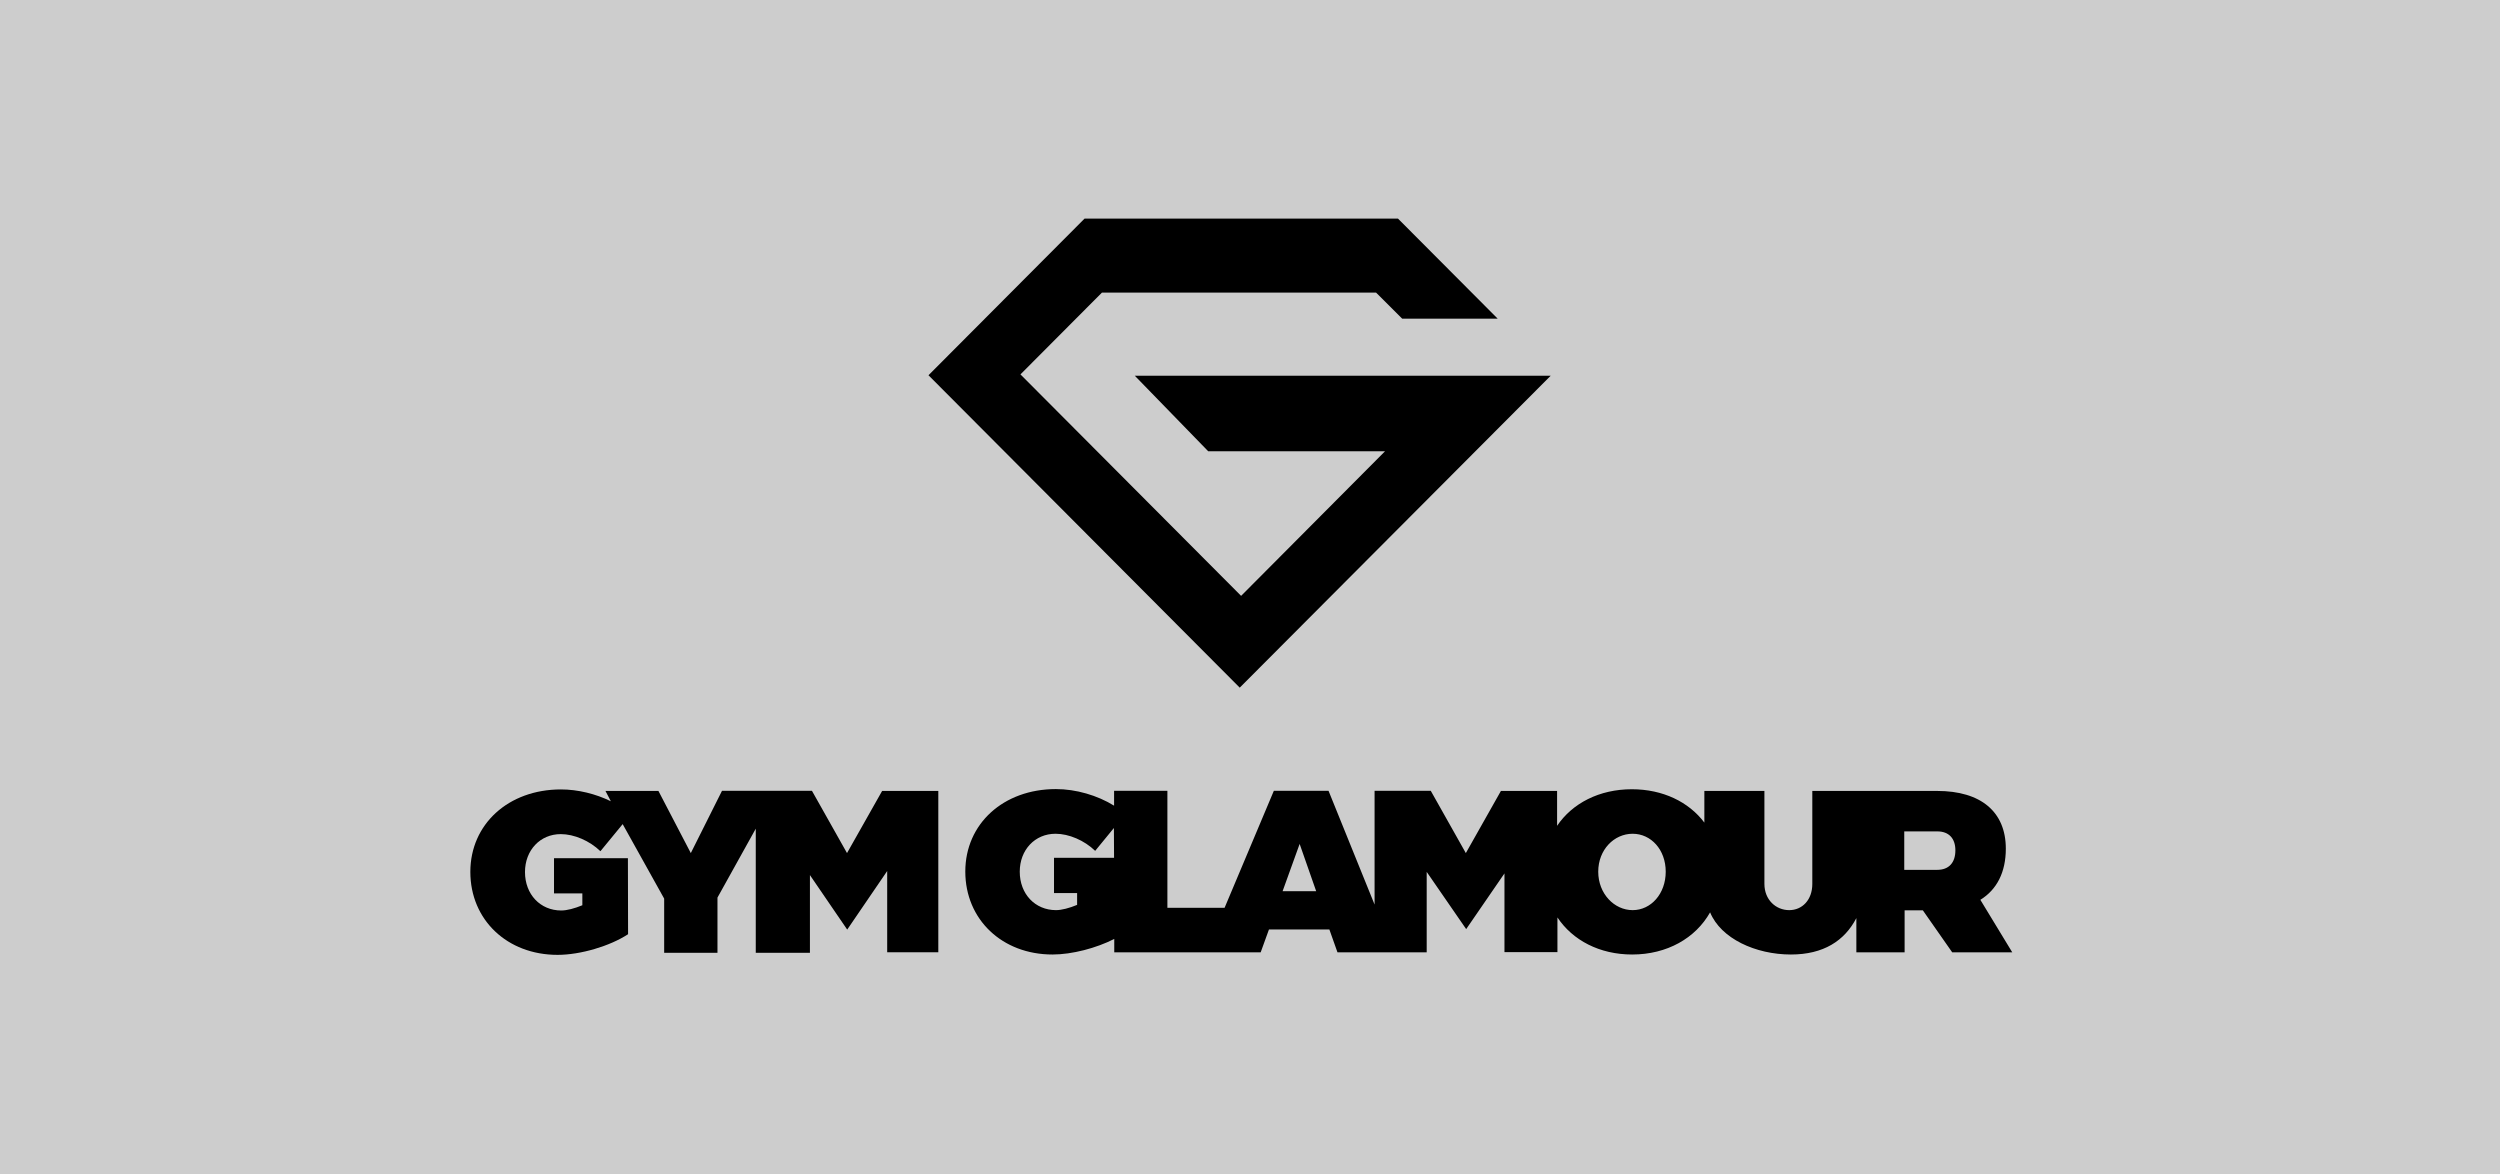 <svg height="70" viewBox="0 0 149 70" width="149" xmlns="http://www.w3.org/2000/svg"><rect x="0" y="0" width="149" height="70" fill="#808080" stroke="none"/><g fill="none" fill-rule="evenodd"><path d="m0 0h149v70h-149z" fill="#fff" opacity=".606"/><g fill="#000" fill-rule="nonzero" transform="translate(28 13)"><path d="m39.635 9.395h24.785l-18.531 18.589-18.551-18.619 9.301-9.335h18.682l5.942 5.964h-5.691l-1.558-1.554h-16.339l-4.856 4.874 13.151 13.2 8.577-8.618h-10.537z"/><path d="m22.482 37.844-2.091-3.714h-2.202-1.146-2.011l-1.86 3.714-1.93-3.704h-3.157l.322.616c-.905-.444-1.971-.706-2.976-.706-3.127 0-5.399 2.069-5.399 4.915 0 2.856 2.192 4.945 5.198 4.945 1.367 0 3.127-.525 4.203-1.231l-.01-4.531h-4.404v2.099h1.689v.706c-.463.192-.925.313-1.257.313-1.247 0-2.162-.959-2.162-2.291 0-1.302.905-2.261 2.132-2.261.794 0 1.719.394 2.363 1.019l1.327-1.615 2.473 4.44v3.229h3.177v-3.29l2.282-4.107v7.397h1.428 1.337.463v-4.632l2.222 3.25 2.383-3.492v4.844h.292 1.498 1.257v-9.617h-3.348z"/><path d="m90.029 40.629c.985-.606 1.518-1.645 1.518-3.048 0-2.2-1.488-3.441-4.092-3.441h-4.675-.463-2.303v5.54c0 .959-.603 1.564-1.377 1.564-.794 0-1.478-.616-1.478-1.564v-5.54h-3.579v1.887c-.925-1.231-2.473-1.988-4.323-1.988-1.941 0-3.549.838-4.454 2.18v-2.079h-3.348l-2.091 3.704-2.091-3.714h-3.348v6.782l-2.745-6.782h-3.258l-2.936 6.973h-3.409v-6.973h-3.177v.888c-.995-.616-2.272-.989-3.469-.989-3.127 0-5.399 2.069-5.399 4.915 0 2.856 2.192 4.945 5.198 4.945 1.166 0 2.614-.383 3.68-.928v.797h5.47 1.699 1.558l.493-1.362h3.6l.483 1.362h2.232 1.146.06 1.548.332v-4.794l2.353 3.411 2.282-3.32v4.693h.392 1.488 1.277v-2.069c.905 1.362 2.514 2.21 4.454 2.21 2.081 0 3.781-.979 4.645-2.513.643 1.564 2.715 2.513 4.816 2.513 1.941 0 3.197-.817 3.901-2.17v2.039h2.876v-2.503h1.086l1.75 2.503h3.579zm-51.631-2.503h-3.579v2.099h1.377v.706c-.463.192-.925.313-1.257.313-1.247 0-2.162-.959-2.162-2.291 0-1.302.905-2.261 2.132-2.261.794 0 1.719.394 2.363 1.019l1.116-1.362zm10.045 1.988 1.016-2.816.985 2.816zm20.863 1.13c-1.096 0-2.051-.979-2.051-2.291s.945-2.261 2.051-2.261c1.096 0 1.971.949 1.971 2.261s-.875 2.291-1.971 2.291zm18.159-2.402h-1.971v-2.291h1.971c.684 0 1.076.414 1.076 1.13 0 .737-.392 1.161-1.076 1.161z"/></g></g></svg>